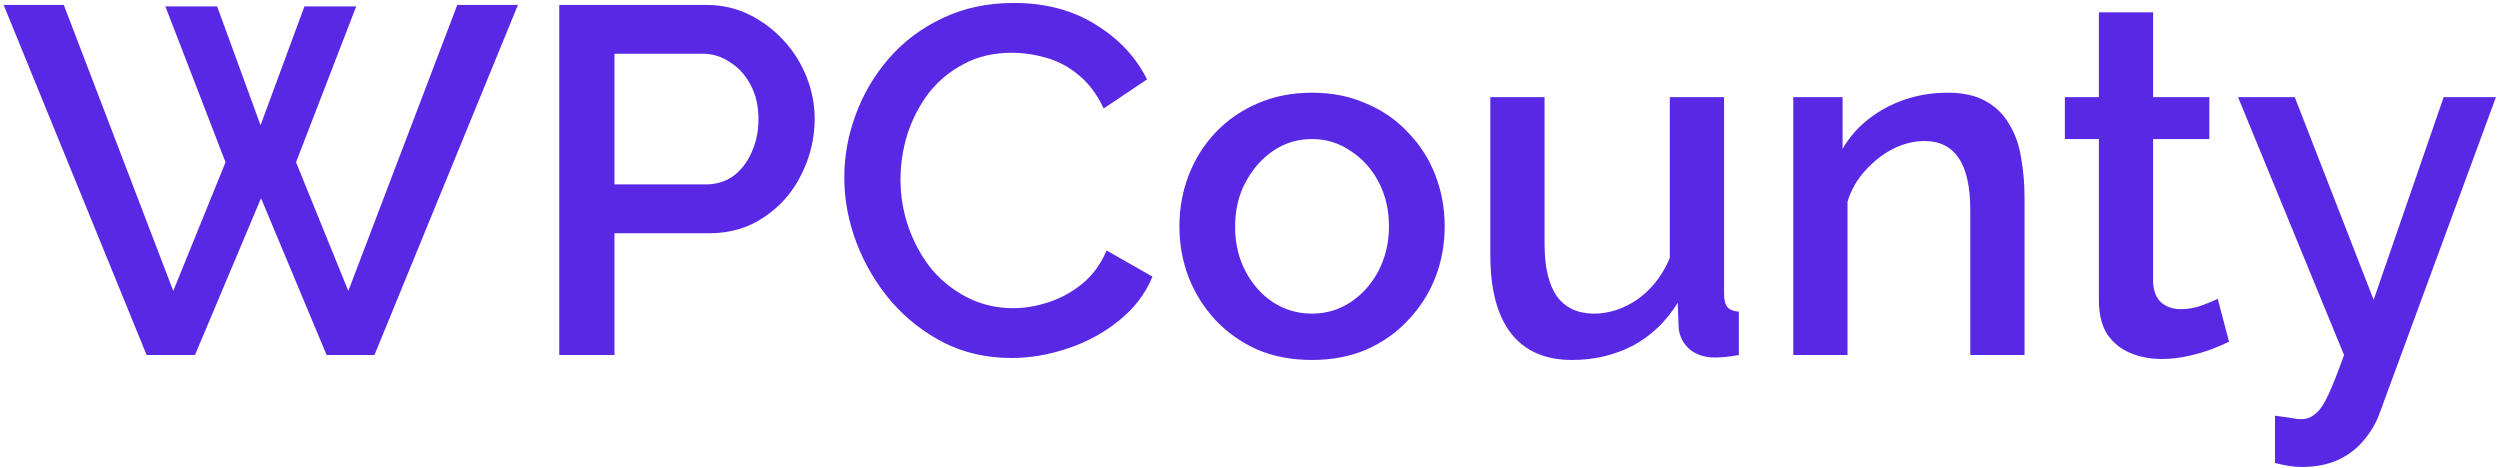 <?xml version="1.0" encoding="UTF-8"?>
<svg xmlns="http://www.w3.org/2000/svg" width="507" height="95" viewBox="0 0 507 95" fill="none">
  <g clip-path="url(#clip0_63_9)">
    <path d="M33.538 1.3H44.038L52.838 25.4L61.738 1.3H72.238L60.038 32.9L70.638 59L92.738 1H105.038L75.938 72H66.238L52.938 40.2L39.538 72H29.738L0.738 1H12.938L35.138 59L45.738 32.9L33.538 1.3ZM113.416 72V1H143.216C146.416 1 149.349 1.667 152.016 3C154.683 4.333 157.016 6.1 159.016 8.3C161.016 10.5 162.549 12.967 163.616 15.7C164.683 18.433 165.216 21.233 165.216 24.1C165.216 28.033 164.316 31.8 162.516 35.4C160.783 38.933 158.283 41.8 155.016 44C151.816 46.2 148.083 47.3 143.816 47.3H124.616V72H113.416ZM124.616 37.4H143.116C145.249 37.4 147.116 36.833 148.716 35.7C150.316 34.5 151.549 32.9 152.416 30.9C153.349 28.9 153.816 26.633 153.816 24.1C153.816 21.5 153.283 19.2 152.216 17.2C151.149 15.2 149.749 13.667 148.016 12.6C146.349 11.467 144.516 10.9 142.516 10.9H124.616V37.4ZM171.221 36C171.221 31.667 171.987 27.433 173.521 23.3C175.054 19.1 177.287 15.3 180.221 11.9C183.221 8.433 186.854 5.7 191.121 3.7C195.387 1.633 200.221 0.6 205.621 0.6C212.021 0.6 217.554 2.067 222.221 5C226.887 7.867 230.354 11.567 232.621 16.1L223.821 22C222.487 19.133 220.787 16.867 218.721 15.2C216.721 13.533 214.521 12.367 212.121 11.7C209.787 11.033 207.487 10.7 205.221 10.7C201.487 10.7 198.221 11.467 195.421 13C192.621 14.467 190.254 16.433 188.321 18.9C186.454 21.367 185.021 24.133 184.021 27.2C183.087 30.267 182.621 33.333 182.621 36.4C182.621 39.8 183.187 43.1 184.321 46.3C185.454 49.433 187.021 52.233 189.021 54.7C191.087 57.1 193.521 59 196.321 60.4C199.121 61.8 202.187 62.5 205.521 62.5C207.787 62.5 210.154 62.1 212.621 61.3C215.087 60.5 217.354 59.267 219.421 57.6C221.554 55.867 223.221 53.6 224.421 50.8L233.721 56.1C232.254 59.633 229.954 62.633 226.821 65.1C223.754 67.567 220.287 69.433 216.421 70.7C212.621 71.967 208.854 72.6 205.121 72.6C200.121 72.6 195.554 71.567 191.421 69.5C187.287 67.367 183.721 64.567 180.721 61.1C177.721 57.567 175.387 53.633 173.721 49.3C172.054 44.9 171.221 40.467 171.221 36ZM266.082 73C261.949 73 258.249 72.3 254.982 70.9C251.716 69.433 248.882 67.433 246.482 64.9C244.149 62.367 242.349 59.5 241.082 56.3C239.816 53.033 239.182 49.567 239.182 45.9C239.182 42.233 239.816 38.767 241.082 35.5C242.349 32.233 244.149 29.367 246.482 26.9C248.882 24.367 251.716 22.4 254.982 21C258.316 19.533 262.016 18.8 266.082 18.8C270.149 18.8 273.816 19.533 277.082 21C280.416 22.4 283.249 24.367 285.582 26.9C287.982 29.367 289.816 32.233 291.082 35.5C292.349 38.767 292.982 42.233 292.982 45.9C292.982 49.567 292.349 53.033 291.082 56.3C289.816 59.5 287.982 62.367 285.582 64.9C283.249 67.433 280.416 69.433 277.082 70.9C273.816 72.3 270.149 73 266.082 73ZM250.482 46C250.482 49.333 251.182 52.333 252.582 55C253.982 57.667 255.849 59.767 258.182 61.3C260.516 62.833 263.149 63.6 266.082 63.6C268.949 63.6 271.549 62.833 273.882 61.3C276.282 59.7 278.182 57.567 279.582 54.9C280.982 52.167 281.682 49.167 281.682 45.9C281.682 42.567 280.982 39.567 279.582 36.9C278.182 34.233 276.282 32.133 273.882 30.6C271.549 29 268.949 28.2 266.082 28.2C263.149 28.2 260.516 29 258.182 30.6C255.849 32.2 253.982 34.333 252.582 37C251.182 39.6 250.482 42.6 250.482 46ZM302.239 51.7V19.7H313.239V49.5C313.239 54.167 314.072 57.7 315.739 60.1C317.472 62.433 319.972 63.6 323.239 63.6C325.305 63.6 327.305 63.167 329.239 62.3C331.239 61.433 333.039 60.167 334.639 58.5C336.305 56.767 337.639 54.7 338.639 52.3V19.7H349.639V59.6C349.639 60.867 349.872 61.767 350.339 62.3C350.805 62.833 351.572 63.133 352.639 63.2V72C351.505 72.2 350.572 72.333 349.839 72.4C349.105 72.467 348.405 72.5 347.739 72.5C345.739 72.5 344.072 71.967 342.739 70.9C341.405 69.767 340.639 68.333 340.439 66.6L340.239 61.4C337.905 65.2 334.872 68.1 331.139 70.1C327.405 72.033 323.305 73 318.839 73C313.372 73 309.239 71.2 306.439 67.6C303.639 64 302.239 58.7 302.239 51.7ZM410.576 72H399.576V42.7C399.576 37.833 398.776 34.267 397.176 32C395.643 29.733 393.343 28.6 390.276 28.6C388.143 28.6 386.01 29.133 383.876 30.2C381.81 31.267 379.943 32.733 378.276 34.6C376.61 36.4 375.41 38.5 374.676 40.9V72H363.676V19.7H373.676V30.2C375.01 27.867 376.743 25.867 378.876 24.2C381.076 22.467 383.543 21.133 386.276 20.2C389.01 19.267 391.91 18.8 394.976 18.8C398.11 18.8 400.676 19.367 402.676 20.5C404.743 21.633 406.343 23.2 407.476 25.2C408.676 27.133 409.476 29.4 409.876 32C410.343 34.533 410.576 37.233 410.576 40.1V72ZM452.054 69.3C451.12 69.767 449.954 70.267 448.554 70.8C447.154 71.333 445.554 71.8 443.754 72.2C442.02 72.6 440.22 72.8 438.354 72.8C436.087 72.8 433.987 72.4 432.054 71.6C430.12 70.8 428.554 69.533 427.354 67.8C426.22 66 425.654 63.7 425.654 60.9V28.2H418.754V19.7H425.654V2.5H436.654V19.7H448.054V28.2H436.654V57.4C436.787 59.2 437.354 60.533 438.354 61.4C439.42 62.267 440.72 62.7 442.254 62.7C443.787 62.7 445.254 62.433 446.654 61.9C448.054 61.367 449.087 60.933 449.754 60.6L452.054 69.3ZM461.375 84.3C462.375 84.433 463.341 84.567 464.275 84.7C465.275 84.9 466.075 85 466.675 85C467.808 85 468.775 84.633 469.575 83.9C470.441 83.233 471.308 81.967 472.175 80.1C473.041 78.233 474.108 75.533 475.375 72L453.875 19.7H465.375L481.375 60.8L495.575 19.7H506.175L482.475 84.1C481.741 86.033 480.675 87.8 479.275 89.4C477.875 91.067 476.141 92.367 474.075 93.3C472.008 94.233 469.575 94.7 466.775 94.7C465.975 94.7 465.141 94.633 464.275 94.5C463.408 94.367 462.441 94.167 461.375 93.9V84.3Z" fill="#5928E5"></path>
  </g>
  <defs>
    <clipPath id="clip0_63_9">
      <rect width="507" height="95" fill="white"></rect>
    </clipPath>
  </defs>
</svg>

